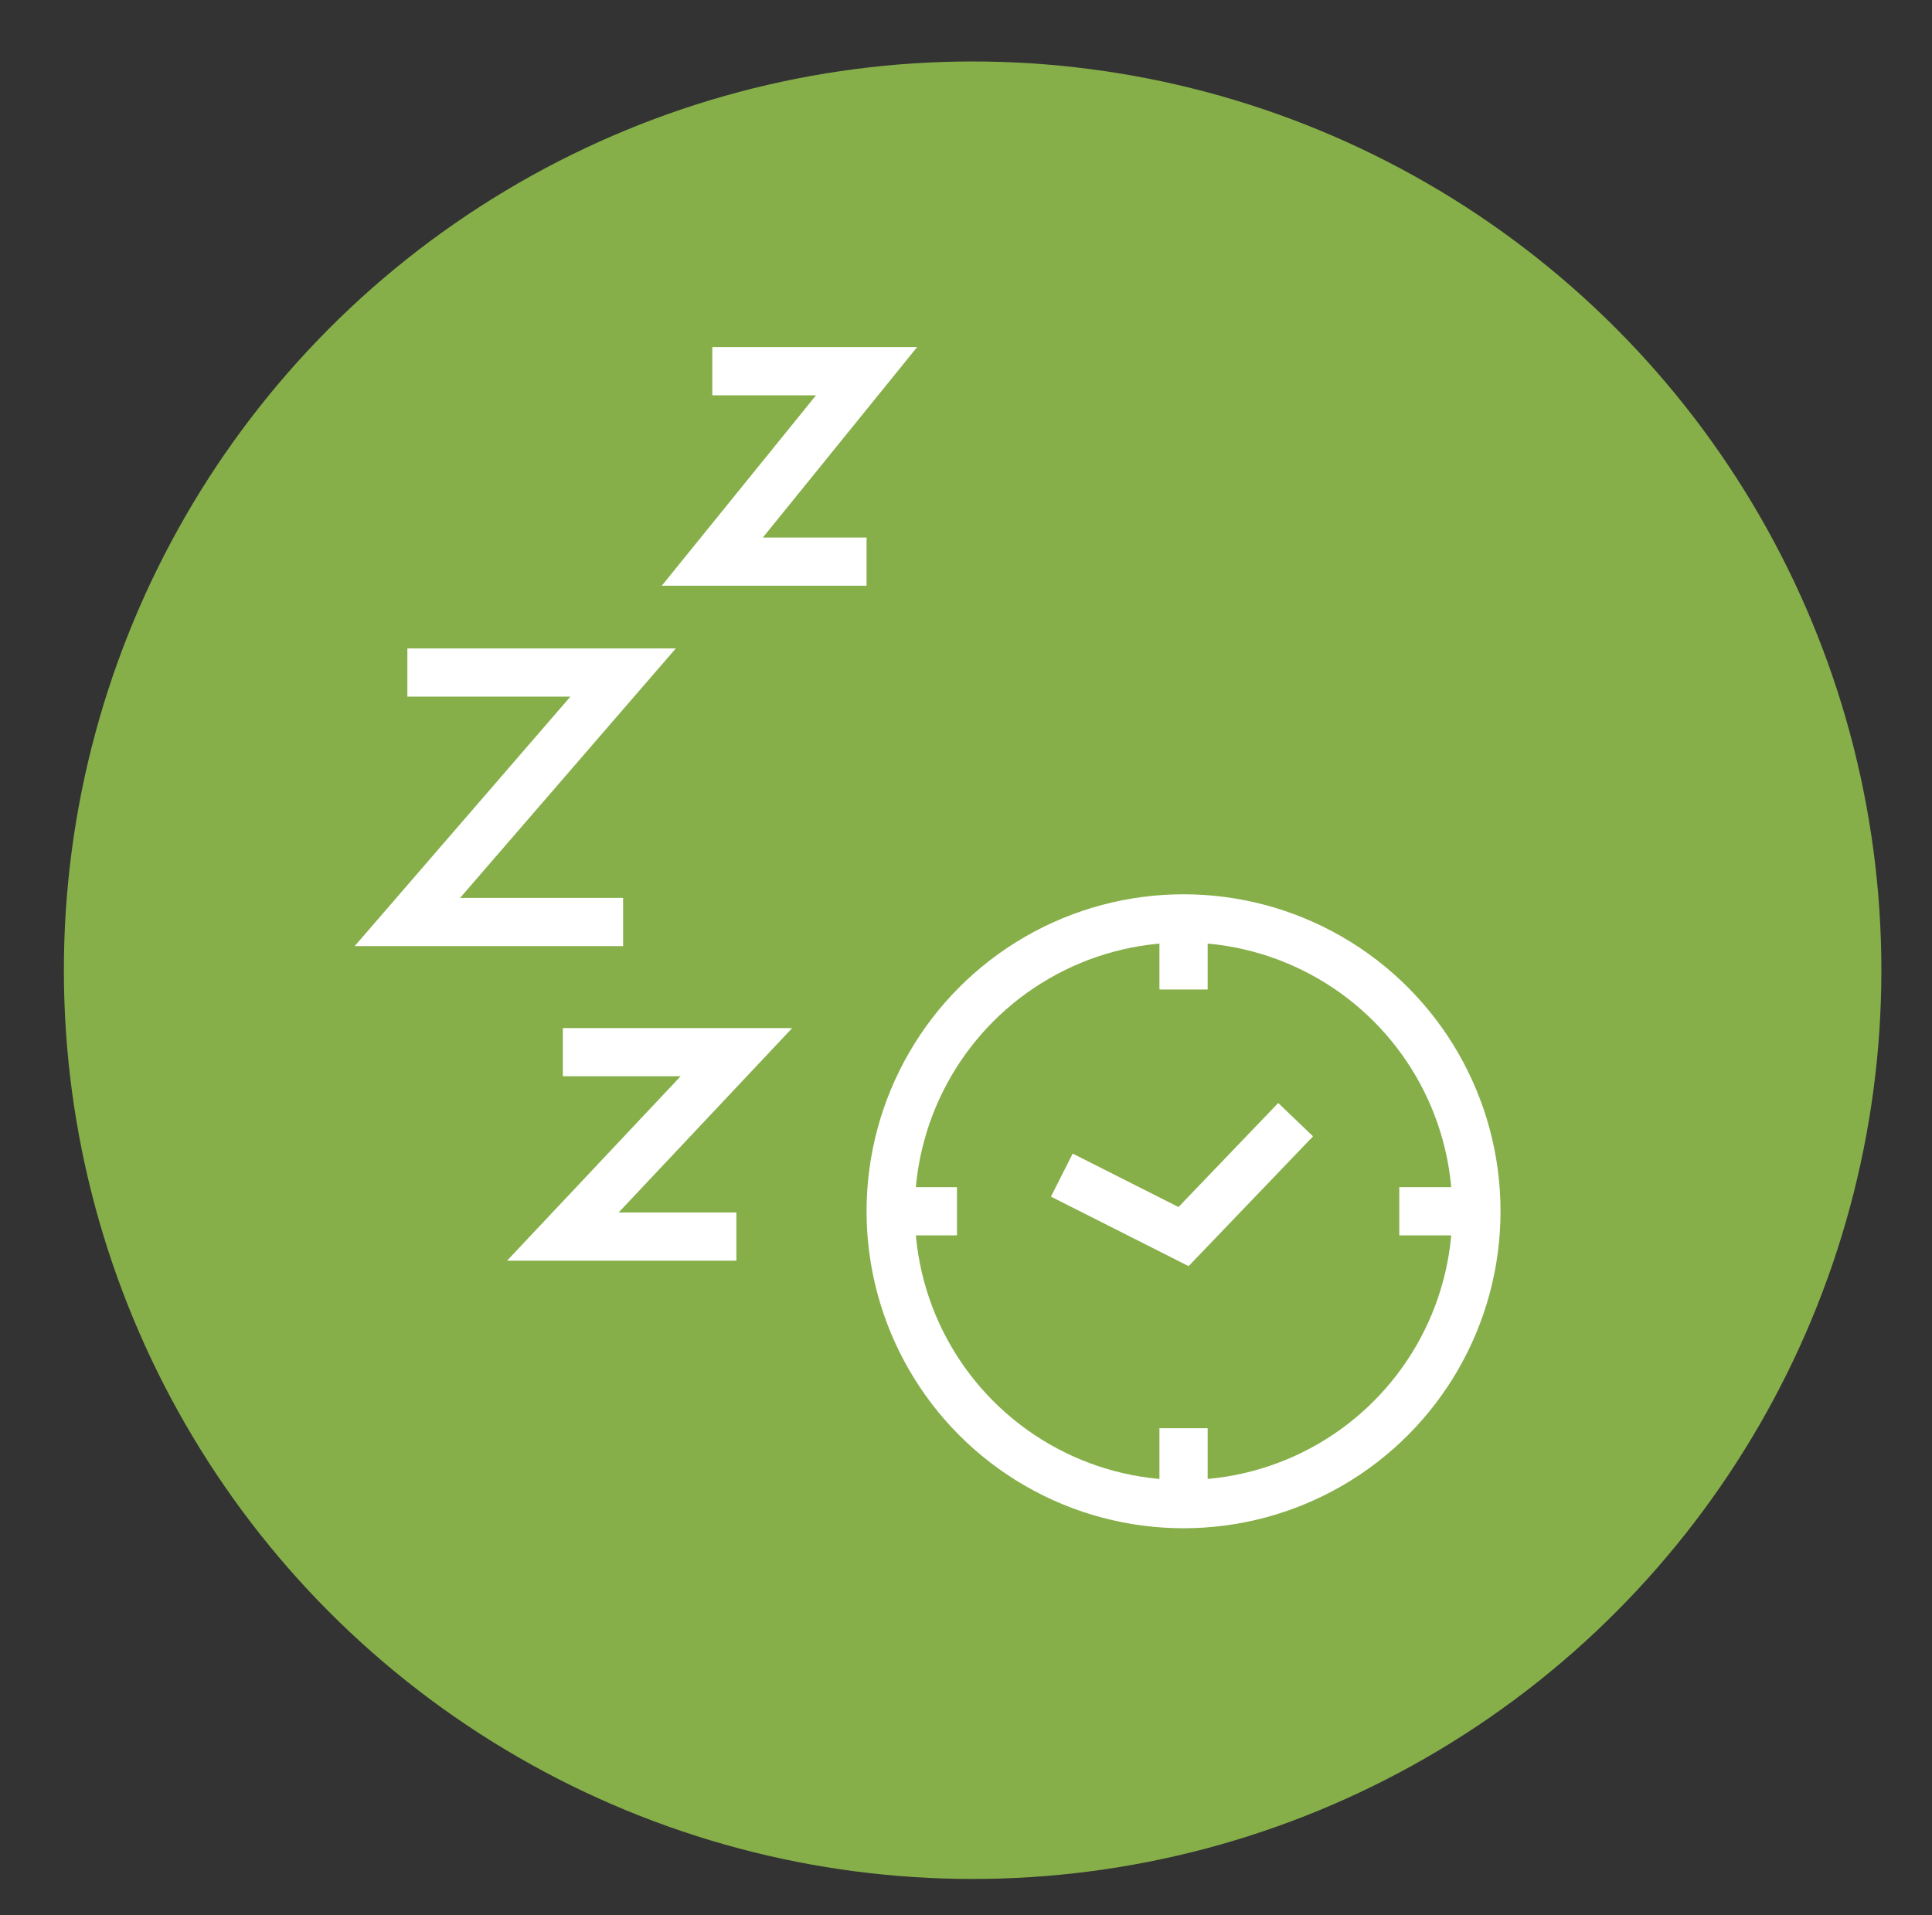 <?xml version="1.0" encoding="utf-8"?>
<!-- Generator: Adobe Illustrator 26.5.0, SVG Export Plug-In . SVG Version: 6.00 Build 0)  -->
<svg version="1.1" id="Ebene_1" xmlns="http://www.w3.org/2000/svg" xmlns:xlink="http://www.w3.org/1999/xlink" x="0px" y="0px"
	 viewBox="0 0 160.3 158.9" style="enable-background:new 0 0 160.3 158.9;" xml:space="preserve">
<rect x="0" y="0" width="160.3" height="158.9" fill="#333333" stroke="none"/>
<style type="text/css">
	.st0{fill:#86af49;}
	.st1{fill:none;stroke:#FFFFFF;stroke-width:4;stroke-miterlimit:10;}
</style>
<circle class="st0" cx="80.7" cy="80.5" r="75.4"/>
<polyline class="st1" points="59.1,30.8 71.9,30.8 59.1,46.6 71.9,46.6 "/>
<polyline class="st1" points="33.8,55.8 51.7,55.8 33.8,76.5 51.7,76.5 "/>
<polyline class="st1" points="46.7,87.3 61.1,87.3 46.7,102.6 61.1,102.6 "/>
<path class="st1" d="M103.2,76.2"/>
<g>
	<circle class="st1" cx="98.2" cy="100.5" r="24.3"/>
	<polyline class="st1" points="88.1,97.5 98.2,102.6 107.5,92.9 	"/>
	<line class="st1" x1="98.2" y1="76.2" x2="98.2" y2="82.1"/>
	<line class="st1" x1="98.2" y1="118.5" x2="98.2" y2="124.5"/>
	<line class="st1" x1="73.9" y1="100.5" x2="79.4" y2="100.5"/>
	<line class="st1" x1="116.1" y1="100.5" x2="121.7" y2="100.5"/>
</g>
</svg>
